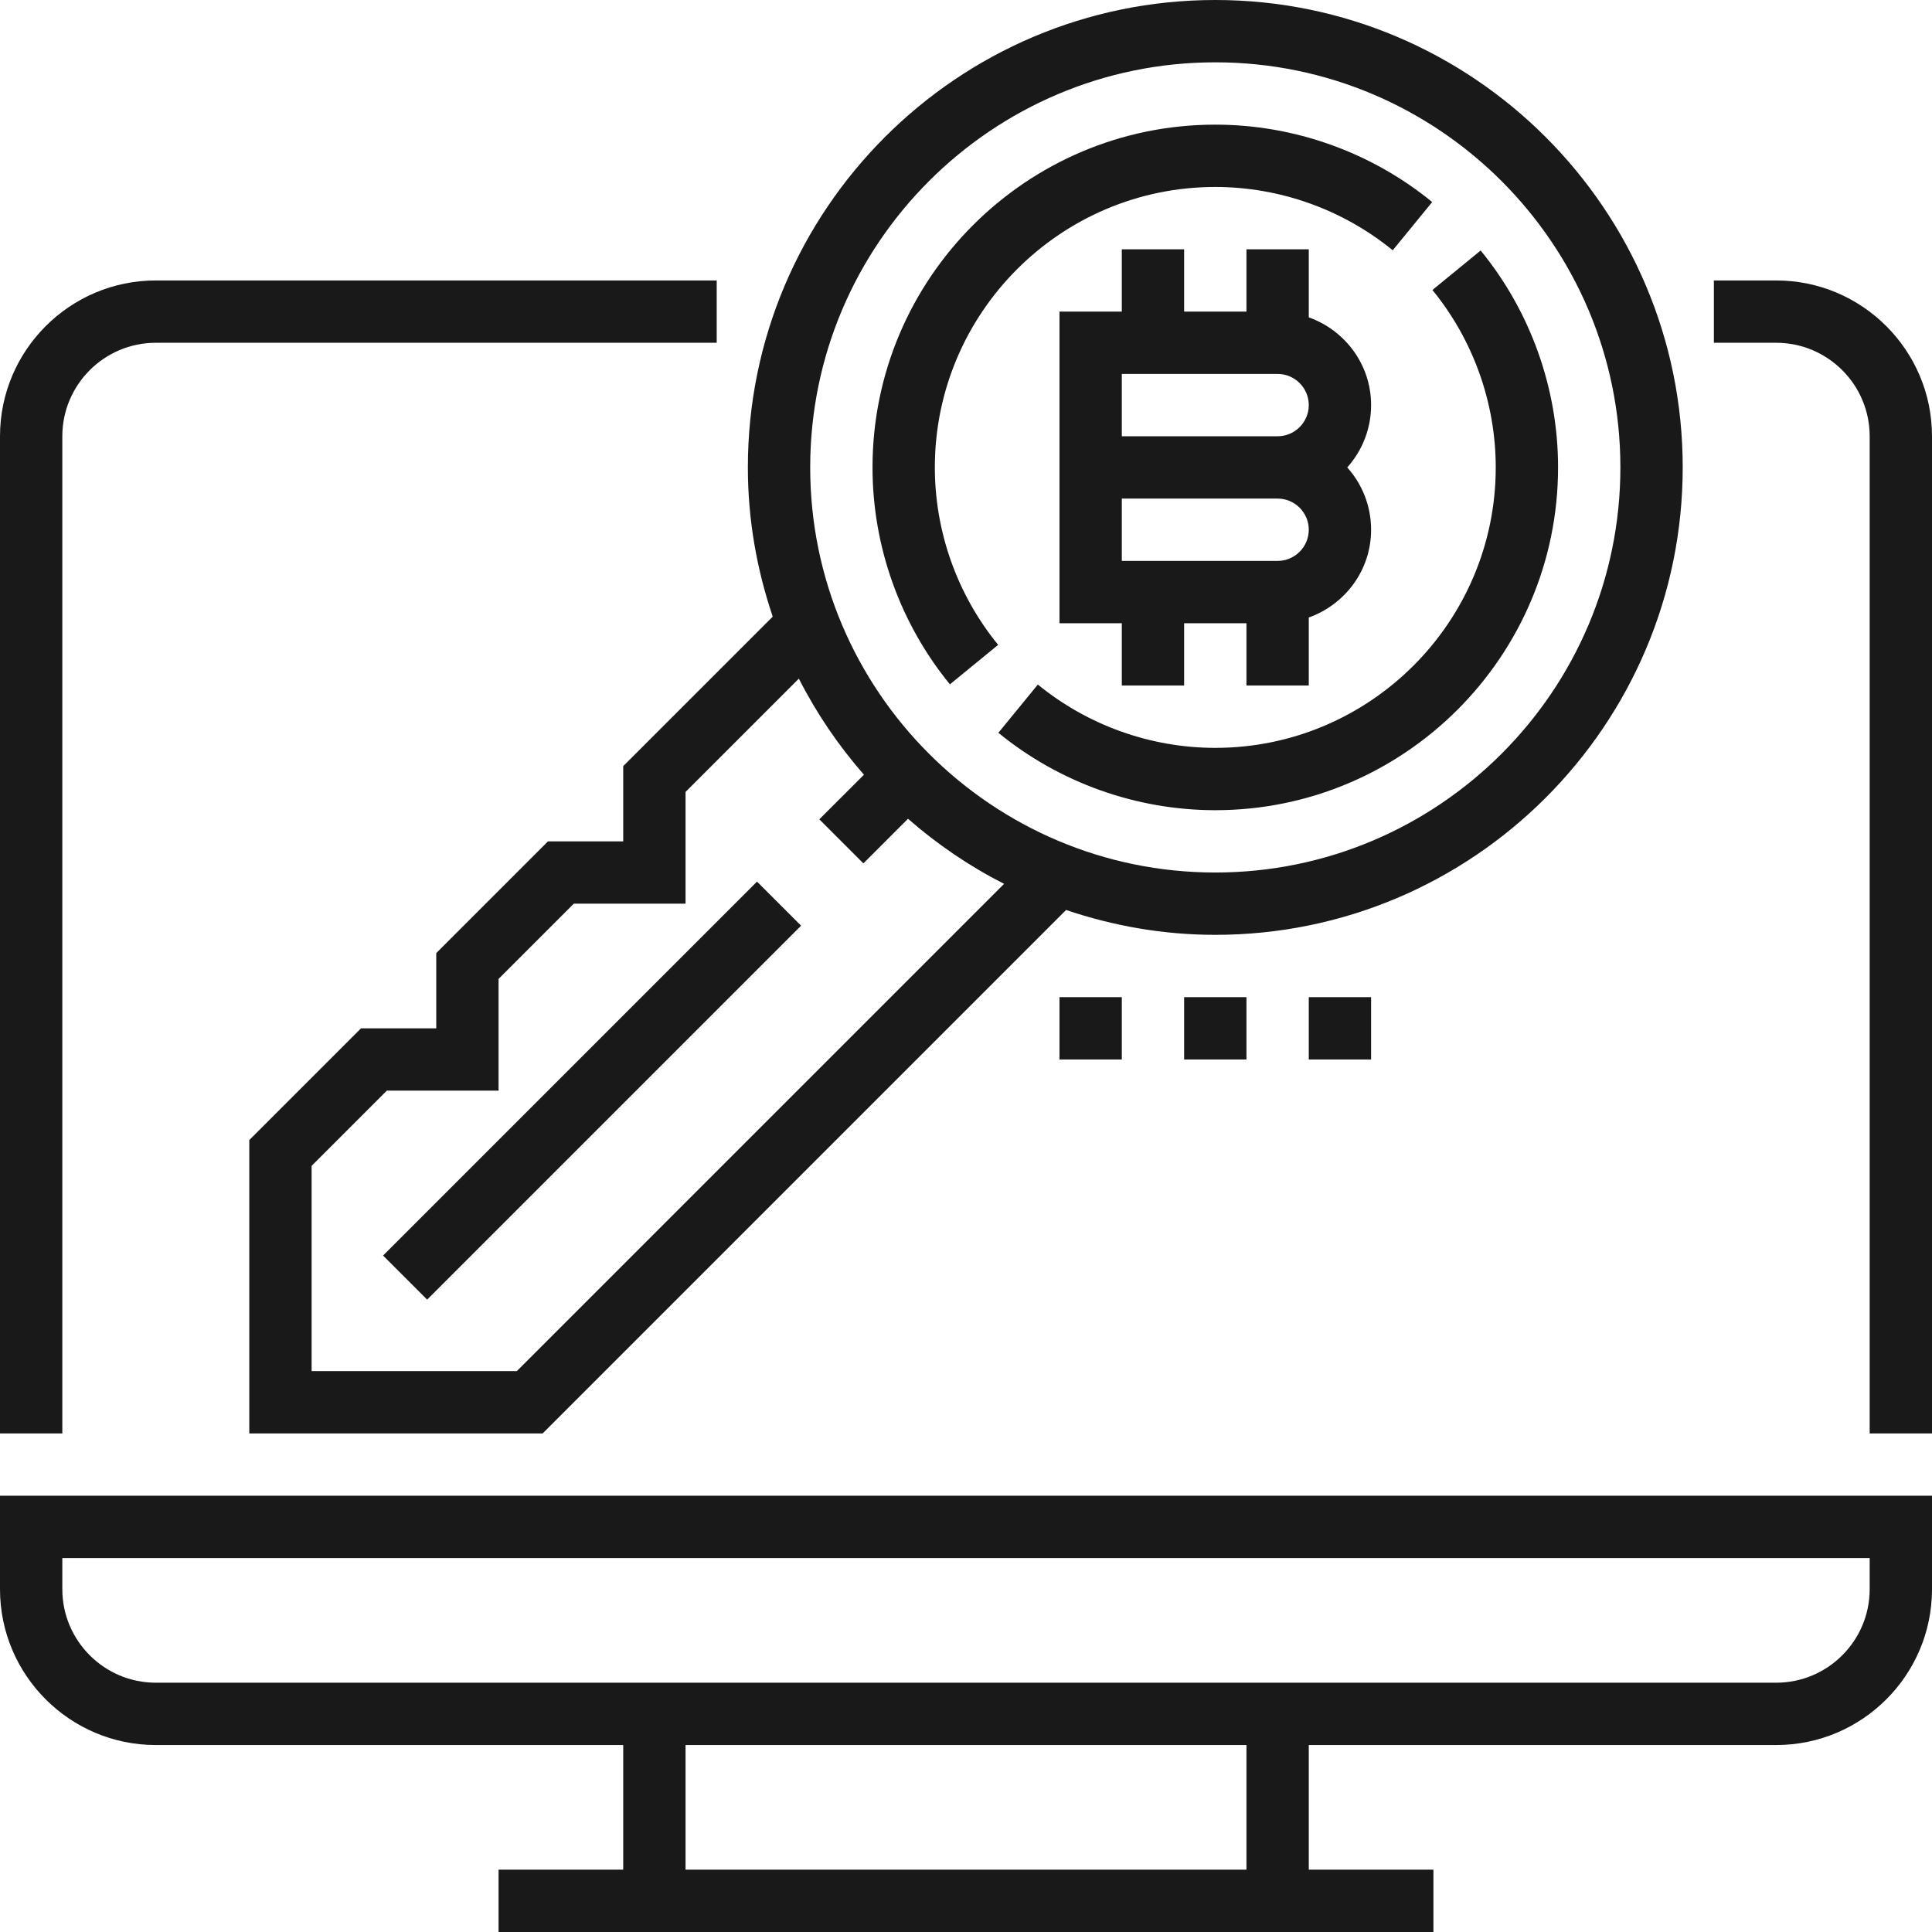<?xml version="1.0" encoding="UTF-8"?> <svg xmlns="http://www.w3.org/2000/svg" width="512" height="512" viewBox="0 0 512 512" fill="none"> <path d="M0 421.161C0 443.929 18.523 462.452 41.29 462.452H165.161V495.484H132.129V512H379.871V495.484H346.839V462.452H470.71C493.477 462.452 512 443.929 512 421.161V396.387H0V421.161ZM330.323 495.484H181.677V462.452H330.323V495.484ZM16.516 412.903H495.484V421.161C495.484 434.82 484.369 445.935 470.71 445.935H41.29C27.631 445.935 16.516 434.82 16.516 421.161V412.903Z" fill="#191919"></path> <path d="M470.709 74.323H454.193V90.839H470.709C484.368 90.839 495.484 101.954 495.484 115.613V379.871H512V115.613C512 92.845 493.477 74.323 470.709 74.323Z" fill="#191919"></path> <path d="M16.516 115.613C16.516 101.954 27.631 90.839 41.29 90.839H189.935V74.323H41.29C18.523 74.323 0 92.845 0 115.613V379.871H16.516V115.613Z" fill="#191919"></path> <path d="M297.291 66.064V82.581H280.774V165.161H297.291V181.677H313.807V165.161H330.323V181.677H346.839V163.642C356.427 160.223 363.355 151.139 363.355 140.387C363.355 134.045 360.96 128.256 357.029 123.871C360.96 119.486 363.355 113.697 363.355 107.355C363.355 96.603 356.427 87.519 346.839 84.1V66.064H330.323V82.581H313.807V66.064H297.291ZM338.581 148.645H297.291V132.129H338.581C343.131 132.129 346.839 135.837 346.839 140.387C346.839 144.937 343.131 148.645 338.581 148.645ZM338.581 99.097C343.131 99.097 346.839 102.805 346.839 107.355C346.839 111.905 343.131 115.613 338.581 115.613H297.291V99.097H338.581Z" fill="#191919"></path> <path d="M264.522 170.892C253.704 157.671 247.742 140.965 247.742 123.871C247.742 82.894 281.088 49.548 322.064 49.548C339.158 49.548 355.865 55.511 369.086 66.329L379.549 53.545C363.379 40.316 342.965 33.032 322.064 33.032C271.979 33.032 231.226 73.786 231.226 123.871C231.226 144.772 238.509 165.186 251.739 181.355L264.522 170.892Z" fill="#191919"></path> <path d="M322.064 198.193C304.97 198.193 288.264 192.231 275.043 181.413L264.58 194.197C280.749 207.426 301.163 214.71 322.064 214.71C372.15 214.71 412.903 173.956 412.903 123.871C412.903 102.97 405.62 82.556 392.39 66.386L379.607 76.849C390.425 90.071 396.387 106.777 396.387 123.871C396.387 164.847 363.041 198.193 322.064 198.193Z" fill="#191919"></path> <path d="M165.161 203.033V222.968H145.226L115.613 252.581V272.516H95.678L66.064 302.13V379.871H143.806L282.525 241.152C294.961 245.364 308.224 247.742 322.064 247.742C390.367 247.742 445.935 192.173 445.935 123.871C445.935 55.569 390.367 0 322.064 0C253.762 0 198.193 55.569 198.193 123.871C198.193 137.711 200.572 150.974 204.783 163.411L165.161 203.033ZM322.064 16.516C381.258 16.516 429.419 64.677 429.419 123.871C429.419 183.065 381.258 231.226 322.064 231.226C262.871 231.226 214.71 183.065 214.71 123.871C214.71 64.677 262.871 16.516 322.064 16.516ZM228.955 205.304L217.129 217.129L228.806 228.806L240.632 216.981C248.345 223.736 256.875 229.533 266.091 234.232L136.968 363.355H82.581V308.967L102.516 289.032H132.129V259.419L152.064 239.484H181.677V209.87L211.704 179.844C216.394 189.06 222.2 197.591 228.955 205.304Z" fill="#191919"></path> <path d="M113.196 344.415L212.294 245.317L200.615 233.639L101.518 332.736L113.196 344.415Z" fill="#191919"></path> <path d="M363.355 264.258H346.839V280.774H363.355V264.258Z" fill="#191919"></path> <path d="M330.323 264.258H313.807V280.774H330.323V264.258Z" fill="#191919"></path> <path d="M297.291 264.258H280.774V280.774H297.291V264.258Z" fill="#191919"></path> </svg> 